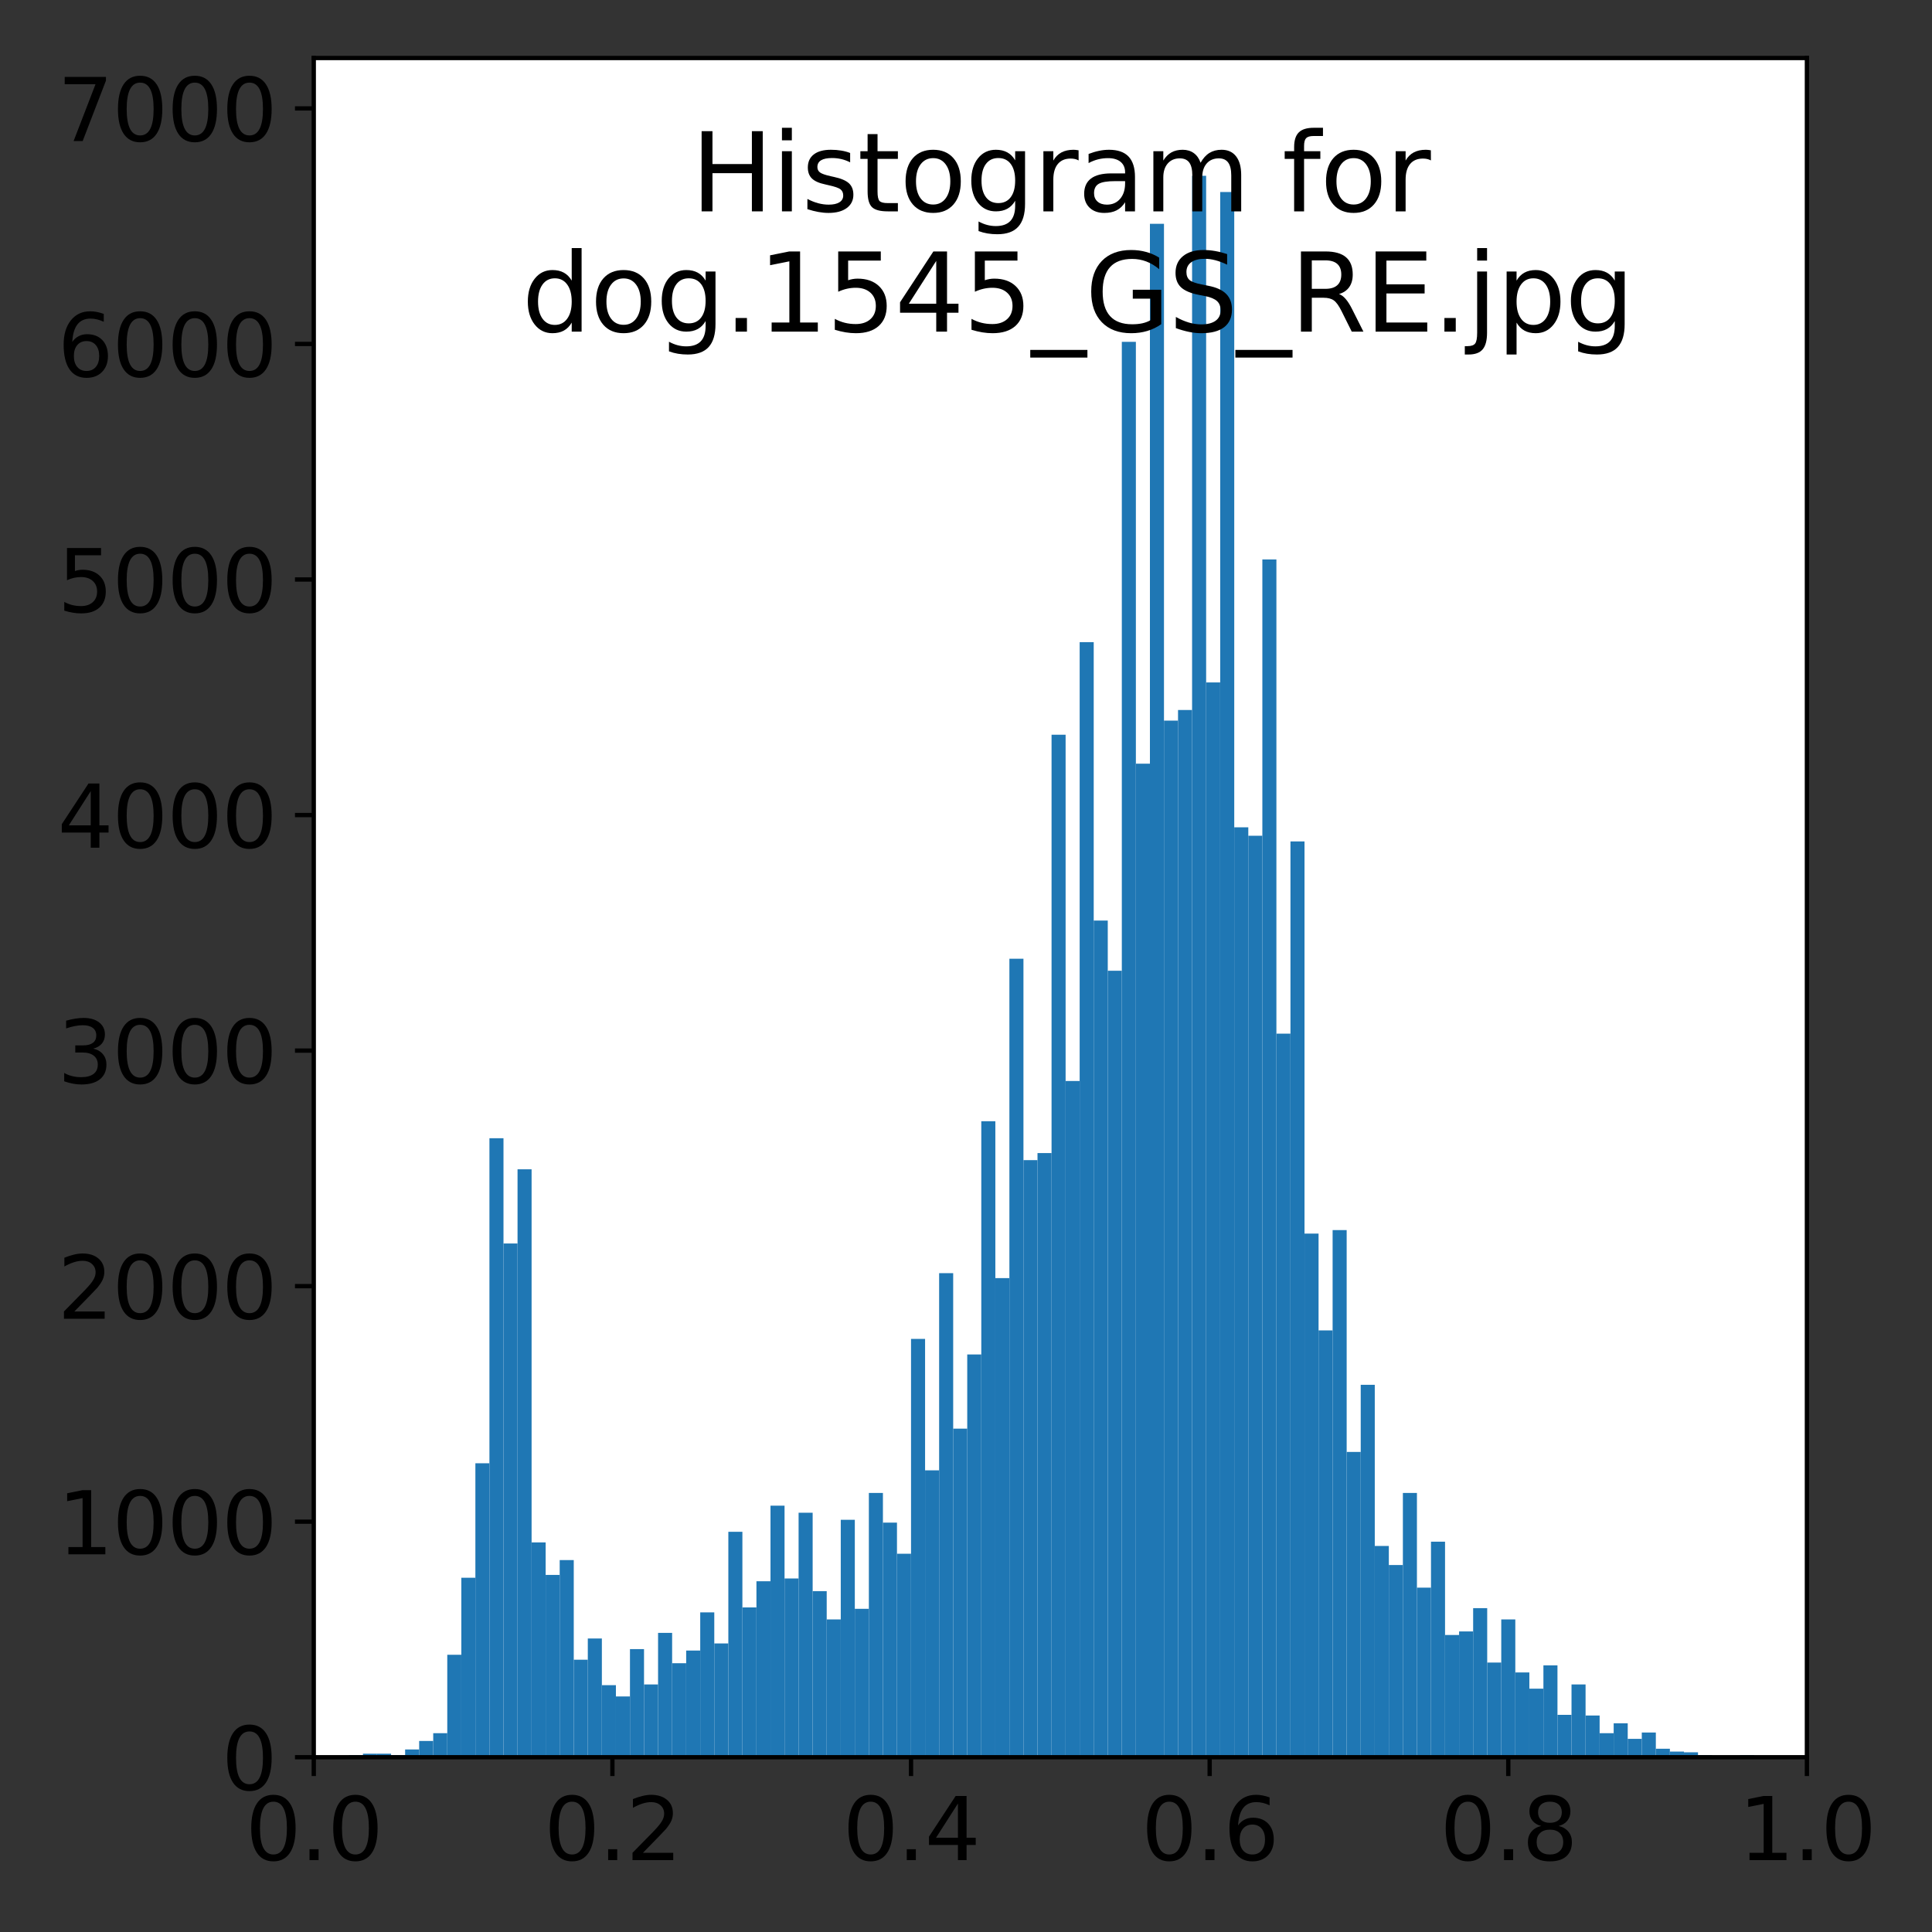 <?xml version="1.0" encoding="UTF-8" standalone="no"?>
<svg
   width="168pt"
   height="168pt"
   viewBox="0 0 168 168"
   version="1.1"
   id="svg196"
   sodipodi:docname="dog.1545_GS_RE.jpg.svg"
   inkscape:version="1.3.2 (091e20ef0f, 2023-11-25)"
   xmlns:inkscape="http://www.inkscape.org/namespaces/inkscape"
   xmlns:sodipodi="http://sodipodi.sourceforge.net/DTD/sodipodi-0.dtd"
   xmlns:xlink="http://www.w3.org/1999/xlink"
   xmlns="http://www.w3.org/2000/svg"
   xmlns:svg="http://www.w3.org/2000/svg"
   xmlns:rdf="http://www.w3.org/1999/02/22-rdf-syntax-ns#"
   xmlns:cc="http://creativecommons.org/ns#"
   xmlns:dc="http://purl.org/dc/elements/1.1/">
  <rect x="0" y="0" width="168" height="168" fill="#333333" stroke="none"/>
  <sodipodi:namedview
     id="namedview196"
     pagecolor="#ffffff"
     bordercolor="#000000"
     borderopacity="0.25"
     inkscape:showpageshadow="2"
     inkscape:pageopacity="0.0"
     inkscape:pagecheckerboard="0"
     inkscape:deskcolor="#d1d1d1"
     inkscape:document-units="pt"
     inkscape:zoom="1.99375"
     inkscape:cx="240"
     inkscape:cy="79.498433"
     inkscape:window-width="1920"
     inkscape:window-height="1163"
     inkscape:window-x="0"
     inkscape:window-y="0"
     inkscape:window-maximized="1"
     inkscape:current-layer="svg196" />
  <defs
     id="defs1">
    <style
       type="text/css"
       id="style1">*{stroke-linejoin: round; stroke-linecap: butt}</style>
  </defs>
  <g
     id="figure_1"
     transform="scale(0.467)">
    <g
       id="patch_1">
      <path
         d="M 0,360 H 360 V 0 H 0 Z"
         style="fill:none"
         id="path1" />
    </g>
    <g
       id="axes_1">
      <g
         id="patch_2">
        <path
           d="M 58.425,327.2 H 336.45 V 10.8 H 58.425 Z"
           style="fill:#ffffff"
           id="path2" />
      </g>
      <g
         id="patch_3">
        <path
           d="m 64.967,327.2 h 2.617 v -0.395 h -2.617 z"
           clip-path="url(#p270194ba37)"
           style="fill:#1f77b4"
           id="path3" />
      </g>
      <g
         id="patch_4">
        <path
           d="m 67.583,327.2 h 2.617 v -0.658 h -2.617 z"
           clip-path="url(#p270194ba37)"
           style="fill:#1f77b4"
           id="path4" />
      </g>
      <g
         id="patch_5">
        <path
           d="m 70.2,327.2 h 2.617 v -0.658 h -2.617 z"
           clip-path="url(#p270194ba37)"
           style="fill:#1f77b4"
           id="path5" />
      </g>
      <g
         id="patch_6">
        <path
           d="m 72.817,327.2 h 2.617 v -0.395 h -2.617 z"
           clip-path="url(#p270194ba37)"
           style="fill:#1f77b4"
           id="path6" />
      </g>
      <g
         id="patch_7">
        <path
           d="m 75.434,327.2 h 2.617 v -1.447 h -2.617 z"
           clip-path="url(#p270194ba37)"
           style="fill:#1f77b4"
           id="path7" />
      </g>
      <g
         id="patch_8">
        <path
           d="M 78.05,327.2 H 80.667 v -3.026 h -2.617 z"
           clip-path="url(#p270194ba37)"
           style="fill:#1f77b4"
           id="path8" />
      </g>
      <g
         id="patch_9">
        <path
           d="m 80.667,327.2 h 2.617 v -4.474 H 80.667 Z"
           clip-path="url(#p270194ba37)"
           style="fill:#1f77b4"
           id="path9" />
      </g>
      <g
         id="patch_10">
        <path
           d="m 83.284,327.2 h 2.617 v -19.079 h -2.617 z"
           clip-path="url(#p270194ba37)"
           style="fill:#1f77b4"
           id="path10" />
      </g>
      <g
         id="patch_11">
        <path
           d="m 85.9,327.2 h 2.617 v -33.421 h -2.617 z"
           clip-path="url(#p270194ba37)"
           style="fill:#1f77b4"
           id="path11" />
      </g>
      <g
         id="patch_12">
        <path
           d="m 88.517,327.2 h 2.617 v -54.736 h -2.617 z"
           clip-path="url(#p270194ba37)"
           style="fill:#1f77b4"
           id="path12" />
      </g>
      <g
         id="patch_13">
        <path
           d="m 91.134,327.2 h 2.617 V 211.938 h -2.617 z"
           clip-path="url(#p270194ba37)"
           style="fill:#1f77b4"
           id="path13" />
      </g>
      <g
         id="patch_14">
        <path
           d="m 93.751,327.2 h 2.617 v -95.657 h -2.617 z"
           clip-path="url(#p270194ba37)"
           style="fill:#1f77b4"
           id="path14" />
      </g>
      <g
         id="patch_15">
        <path
           d="m 96.367,327.2 h 2.617 V 217.728 h -2.617 z"
           clip-path="url(#p270194ba37)"
           style="fill:#1f77b4"
           id="path15" />
      </g>
      <g
         id="patch_16">
        <path
           d="m 98.984,327.2 h 2.617 v -40 h -2.617 z"
           clip-path="url(#p270194ba37)"
           style="fill:#1f77b4"
           id="path16" />
      </g>
      <g
         id="patch_17">
        <path
           d="m 101.601,327.2 h 2.617 v -33.947 h -2.617 z"
           clip-path="url(#p270194ba37)"
           style="fill:#1f77b4"
           id="path17" />
      </g>
      <g
         id="patch_18">
        <path
           d="m 104.217,327.2 h 2.617 v -36.71 h -2.617 z"
           clip-path="url(#p270194ba37)"
           style="fill:#1f77b4"
           id="path18" />
      </g>
      <g
         id="patch_19">
        <path
           d="m 106.834,327.2 h 2.617 v -18.158 h -2.617 z"
           clip-path="url(#p270194ba37)"
           style="fill:#1f77b4"
           id="path19" />
      </g>
      <g
         id="patch_20">
        <path
           d="m 109.451,327.2 h 2.617 v -22.105 h -2.617 z"
           clip-path="url(#p270194ba37)"
           style="fill:#1f77b4"
           id="path20" />
      </g>
      <g
         id="patch_21">
        <path
           d="m 112.067,327.2 h 2.617 v -13.421 h -2.617 z"
           clip-path="url(#p270194ba37)"
           style="fill:#1f77b4"
           id="path21" />
      </g>
      <g
         id="patch_22">
        <path
           d="m 114.684,327.2 h 2.617 v -11.316 h -2.617 z"
           clip-path="url(#p270194ba37)"
           style="fill:#1f77b4"
           id="path22" />
      </g>
      <g
         id="patch_23">
        <path
           d="m 117.301,327.2 h 2.617 v -20.131 h -2.617 z"
           clip-path="url(#p270194ba37)"
           style="fill:#1f77b4"
           id="path23" />
      </g>
      <g
         id="patch_24">
        <path
           d="m 119.918,327.2 h 2.617 v -13.552 h -2.617 z"
           clip-path="url(#p270194ba37)"
           style="fill:#1f77b4"
           id="path24" />
      </g>
      <g
         id="patch_25">
        <path
           d="m 122.534,327.2 h 2.617 v -23.158 h -2.617 z"
           clip-path="url(#p270194ba37)"
           style="fill:#1f77b4"
           id="path25" />
      </g>
      <g
         id="patch_26">
        <path
           d="m 125.151,327.2 h 2.617 V 309.7 H 125.151 Z"
           clip-path="url(#p270194ba37)"
           style="fill:#1f77b4"
           id="path26" />
      </g>
      <g
         id="patch_27">
        <path
           d="m 127.768,327.2 h 2.617 v -19.868 h -2.617 z"
           clip-path="url(#p270194ba37)"
           style="fill:#1f77b4"
           id="path27" />
      </g>
      <g
         id="patch_28">
        <path
           d="m 130.384,327.2 h 2.617 v -26.973 h -2.617 z"
           clip-path="url(#p270194ba37)"
           style="fill:#1f77b4"
           id="path28" />
      </g>
      <g
         id="patch_29">
        <path
           d="m 133.001,327.2 h 2.617 v -21.184 h -2.617 z"
           clip-path="url(#p270194ba37)"
           style="fill:#1f77b4"
           id="path29" />
      </g>
      <g
         id="patch_30">
        <path
           d="m 135.618,327.2 h 2.617 v -41.973 h -2.617 z"
           clip-path="url(#p270194ba37)"
           style="fill:#1f77b4"
           id="path30" />
      </g>
      <g
         id="patch_31">
        <path
           d="m 138.235,327.2 h 2.617 v -27.894 h -2.617 z"
           clip-path="url(#p270194ba37)"
           style="fill:#1f77b4"
           id="path31" />
      </g>
      <g
         id="patch_32">
        <path
           d="m 140.851,327.2 h 2.617 v -32.763 h -2.617 z"
           clip-path="url(#p270194ba37)"
           style="fill:#1f77b4"
           id="path32" />
      </g>
      <g
         id="patch_33">
        <path
           d="m 143.468,327.2 h 2.617 v -46.842 h -2.617 z"
           clip-path="url(#p270194ba37)"
           style="fill:#1f77b4"
           id="path33" />
      </g>
      <g
         id="patch_34">
        <path
           d="m 146.085,327.2 h 2.617 v -33.289 h -2.617 z"
           clip-path="url(#p270194ba37)"
           style="fill:#1f77b4"
           id="path34" />
      </g>
      <g
         id="patch_35">
        <path
           d="m 148.701,327.2 h 2.617 v -45.526 h -2.617 z"
           clip-path="url(#p270194ba37)"
           style="fill:#1f77b4"
           id="path35" />
      </g>
      <g
         id="patch_36">
        <path
           d="m 151.318,327.2 h 2.617 v -30.921 h -2.617 z"
           clip-path="url(#p270194ba37)"
           style="fill:#1f77b4"
           id="path36" />
      </g>
      <g
         id="patch_37">
        <path
           d="m 153.935,327.2 h 2.617 v -25.658 h -2.617 z"
           clip-path="url(#p270194ba37)"
           style="fill:#1f77b4"
           id="path37" />
      </g>
      <g
         id="patch_38">
        <path
           d="m 156.551,327.2 h 2.617 v -44.21 h -2.617 z"
           clip-path="url(#p270194ba37)"
           style="fill:#1f77b4"
           id="path38" />
      </g>
      <g
         id="patch_39">
        <path
           d="m 159.168,327.2 h 2.617 v -27.631 h -2.617 z"
           clip-path="url(#p270194ba37)"
           style="fill:#1f77b4"
           id="path39" />
      </g>
      <g
         id="patch_40">
        <path
           d="m 161.785,327.2 h 2.617 v -49.21 h -2.617 z"
           clip-path="url(#p270194ba37)"
           style="fill:#1f77b4"
           id="path40" />
      </g>
      <g
         id="patch_41">
        <path
           d="m 164.402,327.2 h 2.617 v -43.684 h -2.617 z"
           clip-path="url(#p270194ba37)"
           style="fill:#1f77b4"
           id="path41" />
      </g>
      <g
         id="patch_42">
        <path
           d="m 167.018,327.2 h 2.617 v -37.894 h -2.617 z"
           clip-path="url(#p270194ba37)"
           style="fill:#1f77b4"
           id="path42" />
      </g>
      <g
         id="patch_43">
        <path
           d="m 169.635,327.2 h 2.617 v -77.894 h -2.617 z"
           clip-path="url(#p270194ba37)"
           style="fill:#1f77b4"
           id="path43" />
      </g>
      <g
         id="patch_44">
        <path
           d="m 172.252,327.2 h 2.617 v -53.42 h -2.617 z"
           clip-path="url(#p270194ba37)"
           style="fill:#1f77b4"
           id="path44" />
      </g>
      <g
         id="patch_45">
        <path
           d="m 174.868,327.2 h 2.617 v -90.131 h -2.617 z"
           clip-path="url(#p270194ba37)"
           style="fill:#1f77b4"
           id="path45" />
      </g>
      <g
         id="patch_46">
        <path
           d="m 177.485,327.2 h 2.617 v -61.184 h -2.617 z"
           clip-path="url(#p270194ba37)"
           style="fill:#1f77b4"
           id="path46" />
      </g>
      <g
         id="patch_47">
        <path
           d="m 180.102,327.2 h 2.617 v -74.999 h -2.617 z"
           clip-path="url(#p270194ba37)"
           style="fill:#1f77b4"
           id="path47" />
      </g>
      <g
         id="patch_48">
        <path
           d="m 182.719,327.2 h 2.617 V 208.78 h -2.617 z"
           clip-path="url(#p270194ba37)"
           style="fill:#1f77b4"
           id="path48" />
      </g>
      <g
         id="patch_49">
        <path
           d="m 185.335,327.2 h 2.617 v -89.21 h -2.617 z"
           clip-path="url(#p270194ba37)"
           style="fill:#1f77b4"
           id="path49" />
      </g>
      <g
         id="patch_50">
        <path
           d="m 187.952,327.2 h 2.617 V 178.517 h -2.617 z"
           clip-path="url(#p270194ba37)"
           style="fill:#1f77b4"
           id="path50" />
      </g>
      <g
         id="patch_51">
        <path
           d="m 190.569,327.2 h 2.617 V 216.017 h -2.617 z"
           clip-path="url(#p270194ba37)"
           style="fill:#1f77b4"
           id="path51" />
      </g>
      <g
         id="patch_52">
        <path
           d="m 193.185,327.2 h 2.617 V 214.701 h -2.617 z"
           clip-path="url(#p270194ba37)"
           style="fill:#1f77b4"
           id="path52" />
      </g>
      <g
         id="patch_53">
        <path
           d="m 195.802,327.2 h 2.617 V 136.807 h -2.617 z"
           clip-path="url(#p270194ba37)"
           style="fill:#1f77b4"
           id="path53" />
      </g>
      <g
         id="patch_54">
        <path
           d="m 198.419,327.2 h 2.617 V 201.28 h -2.617 z"
           clip-path="url(#p270194ba37)"
           style="fill:#1f77b4"
           id="path54" />
      </g>
      <g
         id="patch_55">
        <path
           d="m 201.035,327.2 h 2.617 V 119.571 h -2.617 z"
           clip-path="url(#p270194ba37)"
           style="fill:#1f77b4"
           id="path55" />
      </g>
      <g
         id="patch_56">
        <path
           d="m 203.652,327.2 h 2.617 V 171.412 h -2.617 z"
           clip-path="url(#p270194ba37)"
           style="fill:#1f77b4"
           id="path56" />
      </g>
      <g
         id="patch_57">
        <path
           d="m 206.269,327.2 h 2.617 V 180.754 h -2.617 z"
           clip-path="url(#p270194ba37)"
           style="fill:#1f77b4"
           id="path57" />
      </g>
      <g
         id="patch_58">
        <path
           d="m 208.886,327.2 h 2.617 V 63.65 h -2.617 z"
           clip-path="url(#p270194ba37)"
           style="fill:#1f77b4"
           id="path58" />
      </g>
      <g
         id="patch_59">
        <path
           d="m 211.502,327.2 h 2.617 V 142.202 h -2.617 z"
           clip-path="url(#p270194ba37)"
           style="fill:#1f77b4"
           id="path59" />
      </g>
      <g
         id="patch_60">
        <path
           d="m 214.119,327.2 h 2.617 V 41.677 h -2.617 z"
           clip-path="url(#p270194ba37)"
           style="fill:#1f77b4"
           id="path60" />
      </g>
      <g
         id="patch_61">
        <path
           d="m 216.736,327.2 h 2.617 V 134.176 h -2.617 z"
           clip-path="url(#p270194ba37)"
           style="fill:#1f77b4"
           id="path61" />
      </g>
      <g
         id="patch_62">
        <path
           d="m 219.352,327.2 h 2.617 V 132.202 h -2.617 z"
           clip-path="url(#p270194ba37)"
           style="fill:#1f77b4"
           id="path62" />
      </g>
      <g
         id="patch_63">
        <path
           d="m 221.969,327.2 h 2.617 V 32.73 h -2.617 z"
           clip-path="url(#p270194ba37)"
           style="fill:#1f77b4"
           id="path63" />
      </g>
      <g
         id="patch_64">
        <path
           d="m 224.586,327.2 h 2.617 V 127.071 h -2.617 z"
           clip-path="url(#p270194ba37)"
           style="fill:#1f77b4"
           id="path64" />
      </g>
      <g
         id="patch_65">
        <path
           d="m 227.203,327.2 h 2.617 V 35.756 h -2.617 z"
           clip-path="url(#p270194ba37)"
           style="fill:#1f77b4"
           id="path65" />
      </g>
      <g
         id="patch_66">
        <path
           d="m 229.819,327.2 h 2.617 V 154.044 h -2.617 z"
           clip-path="url(#p270194ba37)"
           style="fill:#1f77b4"
           id="path66" />
      </g>
      <g
         id="patch_67">
        <path
           d="m 232.436,327.2 h 2.617 V 155.623 h -2.617 z"
           clip-path="url(#p270194ba37)"
           style="fill:#1f77b4"
           id="path67" />
      </g>
      <g
         id="patch_68">
        <path
           d="m 235.053,327.2 h 2.617 V 104.176 h -2.617 z"
           clip-path="url(#p270194ba37)"
           style="fill:#1f77b4"
           id="path68" />
      </g>
      <g
         id="patch_69">
        <path
           d="m 237.669,327.2 h 2.617 V 192.465 h -2.617 z"
           clip-path="url(#p270194ba37)"
           style="fill:#1f77b4"
           id="path69" />
      </g>
      <g
         id="patch_70">
        <path
           d="m 240.286,327.2 h 2.617 V 156.676 h -2.617 z"
           clip-path="url(#p270194ba37)"
           style="fill:#1f77b4"
           id="path70" />
      </g>
      <g
         id="patch_71">
        <path
           d="m 242.903,327.2 h 2.617 v -97.499 h -2.617 z"
           clip-path="url(#p270194ba37)"
           style="fill:#1f77b4"
           id="path71" />
      </g>
      <g
         id="patch_72">
        <path
           d="m 245.519,327.2 h 2.617 v -79.473 h -2.617 z"
           clip-path="url(#p270194ba37)"
           style="fill:#1f77b4"
           id="path72" />
      </g>
      <g
         id="patch_73">
        <path
           d="m 248.136,327.2 h 2.617 v -98.157 h -2.617 z"
           clip-path="url(#p270194ba37)"
           style="fill:#1f77b4"
           id="path73" />
      </g>
      <g
         id="patch_74">
        <path
           d="m 250.753,327.2 h 2.617 v -56.841 h -2.617 z"
           clip-path="url(#p270194ba37)"
           style="fill:#1f77b4"
           id="path74" />
      </g>
      <g
         id="patch_75">
        <path
           d="m 253.37,327.2 h 2.617 v -69.341 h -2.617 z"
           clip-path="url(#p270194ba37)"
           style="fill:#1f77b4"
           id="path75" />
      </g>
      <g
         id="patch_76">
        <path
           d="m 255.986,327.2 h 2.617 v -39.342 h -2.617 z"
           clip-path="url(#p270194ba37)"
           style="fill:#1f77b4"
           id="path76" />
      </g>
      <g
         id="patch_77">
        <path
           d="m 258.603,327.2 h 2.617 v -35.789 h -2.617 z"
           clip-path="url(#p270194ba37)"
           style="fill:#1f77b4"
           id="path77" />
      </g>
      <g
         id="patch_78">
        <path
           d="m 261.22,327.2 h 2.617 v -49.21 h -2.617 z"
           clip-path="url(#p270194ba37)"
           style="fill:#1f77b4"
           id="path78" />
      </g>
      <g
         id="patch_79">
        <path
           d="m 263.836,327.2 h 2.617 v -31.579 h -2.617 z"
           clip-path="url(#p270194ba37)"
           style="fill:#1f77b4"
           id="path79" />
      </g>
      <g
         id="patch_80">
        <path
           d="m 266.453,327.2 h 2.617 v -40.131 h -2.617 z"
           clip-path="url(#p270194ba37)"
           style="fill:#1f77b4"
           id="path80" />
      </g>
      <g
         id="patch_81">
        <path
           d="m 269.07,327.2 h 2.617 v -22.763 h -2.617 z"
           clip-path="url(#p270194ba37)"
           style="fill:#1f77b4"
           id="path81" />
      </g>
      <g
         id="patch_82">
        <path
           d="m 271.687,327.2 h 2.617 v -23.421 h -2.617 z"
           clip-path="url(#p270194ba37)"
           style="fill:#1f77b4"
           id="path82" />
      </g>
      <g
         id="patch_83">
        <path
           d="m 274.303,327.2 h 2.617 v -27.763 h -2.617 z"
           clip-path="url(#p270194ba37)"
           style="fill:#1f77b4"
           id="path83" />
      </g>
      <g
         id="patch_84">
        <path
           d="m 276.92,327.2 h 2.617 v -17.631 h -2.617 z"
           clip-path="url(#p270194ba37)"
           style="fill:#1f77b4"
           id="path84" />
      </g>
      <g
         id="patch_85">
        <path
           d="m 279.537,327.2 h 2.617 v -25.658 h -2.617 z"
           clip-path="url(#p270194ba37)"
           style="fill:#1f77b4"
           id="path85" />
      </g>
      <g
         id="patch_86">
        <path
           d="m 282.153,327.2 h 2.617 v -15.789 h -2.617 z"
           clip-path="url(#p270194ba37)"
           style="fill:#1f77b4"
           id="path86" />
      </g>
      <g
         id="patch_87">
        <path
           d="m 284.77,327.2 h 2.617 v -12.763 h -2.617 z"
           clip-path="url(#p270194ba37)"
           style="fill:#1f77b4"
           id="path87" />
      </g>
      <g
         id="patch_88">
        <path
           d="m 287.387,327.2 h 2.617 v -17.105 h -2.617 z"
           clip-path="url(#p270194ba37)"
           style="fill:#1f77b4"
           id="path88" />
      </g>
      <g
         id="patch_89">
        <path
           d="m 290.003,327.2 h 2.617 v -7.895 h -2.617 z"
           clip-path="url(#p270194ba37)"
           style="fill:#1f77b4"
           id="path89" />
      </g>
      <g
         id="patch_90">
        <path
           d="m 292.62,327.2 h 2.617 v -13.552 h -2.617 z"
           clip-path="url(#p270194ba37)"
           style="fill:#1f77b4"
           id="path90" />
      </g>
      <g
         id="patch_91">
        <path
           d="m 295.237,327.2 h 2.617 v -7.763 h -2.617 z"
           clip-path="url(#p270194ba37)"
           style="fill:#1f77b4"
           id="path91" />
      </g>
      <g
         id="patch_92">
        <path
           d="m 297.854,327.2 h 2.617 v -4.474 h -2.617 z"
           clip-path="url(#p270194ba37)"
           style="fill:#1f77b4"
           id="path92" />
      </g>
      <g
         id="patch_93">
        <path
           d="m 300.47,327.2 h 2.617 v -6.316 h -2.617 z"
           clip-path="url(#p270194ba37)"
           style="fill:#1f77b4"
           id="path93" />
      </g>
      <g
         id="patch_94">
        <path
           d="m 303.087,327.2 h 2.617 v -3.421 h -2.617 z"
           clip-path="url(#p270194ba37)"
           style="fill:#1f77b4"
           id="path94" />
      </g>
      <g
         id="patch_95">
        <path
           d="m 305.704,327.2 h 2.617 v -4.605 h -2.617 z"
           clip-path="url(#p270194ba37)"
           style="fill:#1f77b4"
           id="path95" />
      </g>
      <g
         id="patch_96">
        <path
           d="m 308.32,327.2 h 2.617 v -1.579 h -2.617 z"
           clip-path="url(#p270194ba37)"
           style="fill:#1f77b4"
           id="path96" />
      </g>
      <g
         id="patch_97">
        <path
           d="m 310.937,327.2 h 2.617 v -1.053 h -2.617 z"
           clip-path="url(#p270194ba37)"
           style="fill:#1f77b4"
           id="path97" />
      </g>
      <g
         id="patch_98">
        <path
           d="m 313.554,327.2 h 2.617 v -0.921 h -2.617 z"
           clip-path="url(#p270194ba37)"
           style="fill:#1f77b4"
           id="path98" />
      </g>
      <g
         id="patch_99">
        <path
           d="m 316.171,327.2 h 2.617 v -0.395 h -2.617 z"
           clip-path="url(#p270194ba37)"
           style="fill:#1f77b4"
           id="path99" />
      </g>
      <g
         id="patch_100">
        <path
           d="m 318.787,327.2 h 2.617 v -0.132 h -2.617 z"
           clip-path="url(#p270194ba37)"
           style="fill:#1f77b4"
           id="path100" />
      </g>
      <g
         id="patch_101">
        <path
           d="m 321.404,327.2 h 2.617 v -0.132 h -2.617 z"
           clip-path="url(#p270194ba37)"
           style="fill:#1f77b4"
           id="path101" />
      </g>
      <g
         id="patch_102">
        <path
           d="m 324.021,327.2 h 2.617 v -0.395 h -2.617 z"
           clip-path="url(#p270194ba37)"
           style="fill:#1f77b4"
           id="path102" />
      </g>
      <g
         id="matplotlib.axis_1">
        <g
           id="xtick_1">
          <g
             id="line2d_1">
            <defs
               id="defs102">
              <path
                 id="mab74e5f995"
                 d="M 0,0 V 3.5"
                 style="stroke:#000000;stroke-width:0.8" />
            </defs>
            <g
               id="g102">
              <use
                 xlink:href="#mab74e5f995"
                 x="58.425"
                 y="327.2"
                 style="stroke:#000000;stroke-width:0.8"
                 id="use102" />
            </g>
          </g>
          <g
             id="text_1">
            <!-- 0.0 -->
            <g
               transform="matrix(0.16,0,0,-0.16,45.703,346.358)"
               id="g105">
              <defs
                 id="defs103">
                <path
                   id="DejaVuSans-30"
                   d="m 2034,4250 q -487,0 -733,-480 -245,-479 -245,-1442 0,-959 245,-1439 246,-480 733,-480 491,0 736,480 246,480 246,1439 0,963 -246,1442 -245,480 -736,480 z m 0,500 q 785,0 1199,-621 414,-620 414,-1801 0,-1178 -414,-1799 -414,-620 -1199,-620 -784,0 -1198,620 -414,621 -414,1799 0,1181 414,1801 414,621 1198,621 z"
                   transform="scale(0.016)" />
                <path
                   id="DejaVuSans-2e"
                   d="m 684,794 h 660 V 0 H 684 Z"
                   transform="scale(0.016)" />
              </defs>
              <use
                 xlink:href="#DejaVuSans-30"
                 id="use103" />
              <use
                 xlink:href="#DejaVuSans-2e"
                 x="63.623"
                 id="use104" />
              <use
                 xlink:href="#DejaVuSans-30"
                 x="95.41"
                 id="use105" />
            </g>
          </g>
        </g>
        <g
           id="xtick_2">
          <g
             id="line2d_2">
            <g
               id="g106">
              <use
                 xlink:href="#mab74e5f995"
                 x="114.03"
                 y="327.2"
                 style="stroke:#000000;stroke-width:0.8"
                 id="use106" />
            </g>
          </g>
          <g
             id="text_2">
            <!-- 0.2 -->
            <g
               transform="matrix(0.16,0,0,-0.16,101.308,346.358)"
               id="g109">
              <defs
                 id="defs106">
                <path
                   id="DejaVuSans-32"
                   d="M 1228,531 H 3431 V 0 H 469 v 531 q 359,372 979,998 621,627 780,809 303,340 423,576 121,236 121,464 0,372 -261,606 -261,235 -680,235 -297,0 -627,-103 -329,-103 -704,-313 v 638 q 381,153 712,231 332,78 607,78 725,0 1156,-363 431,-362 431,-968 0,-288 -108,-546 -107,-257 -392,-607 -78,-91 -497,-524 Q 1991,1309 1228,531 Z"
                   transform="scale(0.016)" />
              </defs>
              <use
                 xlink:href="#DejaVuSans-30"
                 id="use107" />
              <use
                 xlink:href="#DejaVuSans-2e"
                 x="63.623"
                 id="use108" />
              <use
                 xlink:href="#DejaVuSans-32"
                 x="95.41"
                 id="use109" />
            </g>
          </g>
        </g>
        <g
           id="xtick_3">
          <g
             id="line2d_3">
            <g
               id="g110">
              <use
                 xlink:href="#mab74e5f995"
                 x="169.635"
                 y="327.2"
                 style="stroke:#000000;stroke-width:0.8"
                 id="use110" />
            </g>
          </g>
          <g
             id="text_3">
            <!-- 0.4 -->
            <g
               transform="matrix(0.16,0,0,-0.16,156.912,346.358)"
               id="g113">
              <defs
                 id="defs110">
                <path
                   id="DejaVuSans-34"
                   d="M 2419,4116 825,1625 h 1594 z m -166,550 h 794 V 1625 h 666 V 1100 H 3047 V 0 H 2419 V 1100 H 313 v 609 z"
                   transform="scale(0.016)" />
              </defs>
              <use
                 xlink:href="#DejaVuSans-30"
                 id="use111" />
              <use
                 xlink:href="#DejaVuSans-2e"
                 x="63.623"
                 id="use112" />
              <use
                 xlink:href="#DejaVuSans-34"
                 x="95.41"
                 id="use113" />
            </g>
          </g>
        </g>
        <g
           id="xtick_4">
          <g
             id="line2d_4">
            <g
               id="g114">
              <use
                 xlink:href="#mab74e5f995"
                 x="225.24"
                 y="327.2"
                 style="stroke:#000000;stroke-width:0.8"
                 id="use114" />
            </g>
          </g>
          <g
             id="text_4">
            <!-- 0.6 -->
            <g
               transform="matrix(0.16,0,0,-0.16,212.518,346.358)"
               id="g117">
              <defs
                 id="defs114">
                <path
                   id="DejaVuSans-36"
                   d="m 2113,2584 q -425,0 -674,-291 -248,-290 -248,-796 0,-503 248,-796 249,-292 674,-292 425,0 673,292 248,293 248,796 0,506 -248,796 -248,291 -673,291 z m 1253,1979 v -575 q -238,112 -480,171 -242,60 -480,60 -625,0 -955,-422 -329,-422 -376,-1275 184,272 462,417 279,145 613,145 703,0 1111,-427 408,-426 408,-1160 0,-719 -425,-1154 -425,-434 -1131,-434 -810,0 -1238,620 -428,621 -428,1799 0,1106 525,1764 525,658 1409,658 238,0 480,-47 242,-47 505,-140 z"
                   transform="scale(0.016)" />
              </defs>
              <use
                 xlink:href="#DejaVuSans-30"
                 id="use115" />
              <use
                 xlink:href="#DejaVuSans-2e"
                 x="63.623"
                 id="use116" />
              <use
                 xlink:href="#DejaVuSans-36"
                 x="95.41"
                 id="use117" />
            </g>
          </g>
        </g>
        <g
           id="xtick_5">
          <g
             id="line2d_5">
            <g
               id="g118">
              <use
                 xlink:href="#mab74e5f995"
                 x="280.845"
                 y="327.2"
                 style="stroke:#000000;stroke-width:0.8"
                 id="use118" />
            </g>
          </g>
          <g
             id="text_5">
            <!-- 0.8 -->
            <g
               transform="matrix(0.16,0,0,-0.16,268.123,346.358)"
               id="g121">
              <defs
                 id="defs118">
                <path
                   id="DejaVuSans-38"
                   d="m 2034,2216 q -450,0 -708,-241 -257,-241 -257,-662 0,-422 257,-663 258,-241 708,-241 450,0 709,242 260,243 260,662 0,421 -258,662 -257,241 -711,241 z m -631,268 q -406,100 -633,378 -226,279 -226,679 0,559 398,884 399,325 1092,325 697,0 1094,-325 397,-325 397,-884 0,-400 -227,-679 -226,-278 -629,-378 456,-106 710,-416 255,-309 255,-755 Q 3634,634 3220,271 2806,-91 2034,-91 1263,-91 848,271 434,634 434,1313 q 0,446 256,755 257,310 713,416 z m -231,997 q 0,-362 226,-565 227,-203 636,-203 407,0 636,203 230,203 230,565 0,363 -230,566 -229,203 -636,203 -409,0 -636,-203 -226,-203 -226,-566 z"
                   transform="scale(0.016)" />
              </defs>
              <use
                 xlink:href="#DejaVuSans-30"
                 id="use119" />
              <use
                 xlink:href="#DejaVuSans-2e"
                 x="63.623"
                 id="use120" />
              <use
                 xlink:href="#DejaVuSans-38"
                 x="95.41"
                 id="use121" />
            </g>
          </g>
        </g>
        <g
           id="xtick_6">
          <g
             id="line2d_6">
            <g
               id="g122">
              <use
                 xlink:href="#mab74e5f995"
                 x="336.45"
                 y="327.2"
                 style="stroke:#000000;stroke-width:0.8"
                 id="use122" />
            </g>
          </g>
          <g
             id="text_6">
            <!-- 1.0 -->
            <g
               transform="matrix(0.16,0,0,-0.16,323.728,346.358)"
               id="g125">
              <defs
                 id="defs122">
                <path
                   id="DejaVuSans-31"
                   d="M 794,531 H 1825 V 4091 L 703,3866 v 575 l 1116,225 h 631 V 531 H 3481 V 0 H 794 Z"
                   transform="scale(0.016)" />
              </defs>
              <use
                 xlink:href="#DejaVuSans-31"
                 id="use123" />
              <use
                 xlink:href="#DejaVuSans-2e"
                 x="63.623"
                 id="use124" />
              <use
                 xlink:href="#DejaVuSans-30"
                 x="95.41"
                 id="use125" />
            </g>
          </g>
        </g>
      </g>
      <g
         id="matplotlib.axis_2">
        <g
           id="ytick_1">
          <g
             id="line2d_7">
            <defs
               id="defs125">
              <path
                 id="m201d85719c"
                 d="M 0,0 H -3.5"
                 style="stroke:#000000;stroke-width:0.8" />
            </defs>
            <g
               id="g126">
              <use
                 xlink:href="#m201d85719c"
                 x="58.425"
                 y="327.2"
                 style="stroke:#000000;stroke-width:0.8"
                 id="use126" />
            </g>
          </g>
          <g
             id="text_7">
            <!-- 0 -->
            <g
               transform="matrix(0.16,0,0,-0.16,41.245,333.279)"
               id="g127">
              <use
                 xlink:href="#DejaVuSans-30"
                 id="use127" />
            </g>
          </g>
        </g>
        <g
           id="ytick_2">
          <g
             id="line2d_8">
            <g
               id="g128">
              <use
                 xlink:href="#m201d85719c"
                 x="58.425"
                 y="283.341"
                 style="stroke:#000000;stroke-width:0.8"
                 id="use128" />
            </g>
          </g>
          <g
             id="text_8">
            <!-- 1000 -->
            <g
               transform="matrix(0.16,0,0,-0.16,10.705,289.42)"
               id="g132">
              <use
                 xlink:href="#DejaVuSans-31"
                 id="use129" />
              <use
                 xlink:href="#DejaVuSans-30"
                 x="63.623"
                 id="use130" />
              <use
                 xlink:href="#DejaVuSans-30"
                 x="127.246"
                 id="use131" />
              <use
                 xlink:href="#DejaVuSans-30"
                 x="190.869"
                 id="use132" />
            </g>
          </g>
        </g>
        <g
           id="ytick_3">
          <g
             id="line2d_9">
            <g
               id="g133">
              <use
                 xlink:href="#m201d85719c"
                 x="58.425"
                 y="239.482"
                 style="stroke:#000000;stroke-width:0.8"
                 id="use133" />
            </g>
          </g>
          <g
             id="text_9">
            <!-- 2000 -->
            <g
               transform="matrix(0.16,0,0,-0.16,10.705,245.56)"
               id="g137">
              <use
                 xlink:href="#DejaVuSans-32"
                 id="use134" />
              <use
                 xlink:href="#DejaVuSans-30"
                 x="63.623"
                 id="use135" />
              <use
                 xlink:href="#DejaVuSans-30"
                 x="127.246"
                 id="use136" />
              <use
                 xlink:href="#DejaVuSans-30"
                 x="190.869"
                 id="use137" />
            </g>
          </g>
        </g>
        <g
           id="ytick_4">
          <g
             id="line2d_10">
            <g
               id="g138">
              <use
                 xlink:href="#m201d85719c"
                 x="58.425"
                 y="195.623"
                 style="stroke:#000000;stroke-width:0.8"
                 id="use138" />
            </g>
          </g>
          <g
             id="text_10">
            <!-- 3000 -->
            <g
               transform="matrix(0.16,0,0,-0.16,10.705,201.701)"
               id="g142">
              <defs
                 id="defs138">
                <path
                   id="DejaVuSans-33"
                   d="m 2597,2516 q 453,-97 707,-404 255,-306 255,-756 0,-690 -475,-1069 -475,-378 -1350,-378 -293,0 -604,58 -311,58 -642,174 v 609 q 262,-153 574,-231 313,-78 654,-78 593,0 904,234 311,234 311,681 0,413 -289,645 -289,233 -804,233 h -544 v 519 h 569 q 465,0 712,186 247,186 247,536 0,359 -255,551 -254,193 -729,193 -260,0 -557,-57 -297,-56 -653,-174 v 562 q 360,100 674,150 314,50 592,50 719,0 1137,-327 419,-326 419,-882 0,-388 -222,-655 -222,-267 -631,-370 z"
                   transform="scale(0.016)" />
              </defs>
              <use
                 xlink:href="#DejaVuSans-33"
                 id="use139" />
              <use
                 xlink:href="#DejaVuSans-30"
                 x="63.623"
                 id="use140" />
              <use
                 xlink:href="#DejaVuSans-30"
                 x="127.246"
                 id="use141" />
              <use
                 xlink:href="#DejaVuSans-30"
                 x="190.869"
                 id="use142" />
            </g>
          </g>
        </g>
        <g
           id="ytick_5">
          <g
             id="line2d_11">
            <g
               id="g143">
              <use
                 xlink:href="#m201d85719c"
                 x="58.425"
                 y="151.763"
                 style="stroke:#000000;stroke-width:0.8"
                 id="use143" />
            </g>
          </g>
          <g
             id="text_11">
            <!-- 4000 -->
            <g
               transform="matrix(0.16,0,0,-0.16,10.705,157.842)"
               id="g147">
              <use
                 xlink:href="#DejaVuSans-34"
                 id="use144" />
              <use
                 xlink:href="#DejaVuSans-30"
                 x="63.623"
                 id="use145" />
              <use
                 xlink:href="#DejaVuSans-30"
                 x="127.246"
                 id="use146" />
              <use
                 xlink:href="#DejaVuSans-30"
                 x="190.869"
                 id="use147" />
            </g>
          </g>
        </g>
        <g
           id="ytick_6">
          <g
             id="line2d_12">
            <g
               id="g148">
              <use
                 xlink:href="#m201d85719c"
                 x="58.425"
                 y="107.904"
                 style="stroke:#000000;stroke-width:0.8"
                 id="use148" />
            </g>
          </g>
          <g
             id="text_12">
            <!-- 5000 -->
            <g
               transform="matrix(0.16,0,0,-0.16,10.705,113.983)"
               id="g152">
              <defs
                 id="defs148">
                <path
                   id="DejaVuSans-35"
                   d="M 691,4666 H 3169 V 4134 H 1269 V 2991 q 137,47 274,70 138,23 276,23 781,0 1237,-428 457,-428 457,-1159 Q 3513,744 3044,326 2575,-91 1722,-91 1428,-91 1123,-41 819,9 494,109 v 635 q 281,-153 581,-228 300,-75 634,-75 541,0 856,284 316,284 316,772 0,487 -316,771 -315,285 -856,285 -253,0 -505,-56 -251,-56 -513,-175 z"
                   transform="scale(0.016)" />
              </defs>
              <use
                 xlink:href="#DejaVuSans-35"
                 id="use149" />
              <use
                 xlink:href="#DejaVuSans-30"
                 x="63.623"
                 id="use150" />
              <use
                 xlink:href="#DejaVuSans-30"
                 x="127.246"
                 id="use151" />
              <use
                 xlink:href="#DejaVuSans-30"
                 x="190.869"
                 id="use152" />
            </g>
          </g>
        </g>
        <g
           id="ytick_7">
          <g
             id="line2d_13">
            <g
               id="g153">
              <use
                 xlink:href="#m201d85719c"
                 x="58.425"
                 y="64.045"
                 style="stroke:#000000;stroke-width:0.8"
                 id="use153" />
            </g>
          </g>
          <g
             id="text_13">
            <!-- 6000 -->
            <g
               transform="matrix(0.16,0,0,-0.16,10.705,70.124)"
               id="g157">
              <use
                 xlink:href="#DejaVuSans-36"
                 id="use154" />
              <use
                 xlink:href="#DejaVuSans-30"
                 x="63.623"
                 id="use155" />
              <use
                 xlink:href="#DejaVuSans-30"
                 x="127.246"
                 id="use156" />
              <use
                 xlink:href="#DejaVuSans-30"
                 x="190.869"
                 id="use157" />
            </g>
          </g>
        </g>
        <g
           id="ytick_8">
          <g
             id="line2d_14">
            <g
               id="g158">
              <use
                 xlink:href="#m201d85719c"
                 x="58.425"
                 y="20.186"
                 style="stroke:#000000;stroke-width:0.8"
                 id="use158" />
            </g>
          </g>
          <g
             id="text_14">
            <!-- 7000 -->
            <g
               transform="matrix(0.16,0,0,-0.16,10.705,26.265)"
               id="g162">
              <defs
                 id="defs158">
                <path
                   id="DejaVuSans-37"
                   d="M 525,4666 H 3525 V 4397 L 1831,0 H 1172 L 2766,4134 H 525 Z"
                   transform="scale(0.016)" />
              </defs>
              <use
                 xlink:href="#DejaVuSans-37"
                 id="use159" />
              <use
                 xlink:href="#DejaVuSans-30"
                 x="63.623"
                 id="use160" />
              <use
                 xlink:href="#DejaVuSans-30"
                 x="127.246"
                 id="use161" />
              <use
                 xlink:href="#DejaVuSans-30"
                 x="190.869"
                 id="use162" />
            </g>
          </g>
        </g>
      </g>
      <g
         id="patch_103">
        <path
           d="M 58.425,327.2 V 10.8"
           style="fill:none;stroke:#000000;stroke-width:0.8;stroke-linecap:square;stroke-linejoin:miter"
           id="path162" />
      </g>
      <g
         id="patch_104">
        <path
           d="M 336.45,327.2 V 10.8"
           style="fill:none;stroke:#000000;stroke-width:0.8;stroke-linecap:square;stroke-linejoin:miter"
           id="path163" />
      </g>
      <g
         id="patch_105">
        <path
           d="M 58.425,327.2 H 336.45"
           style="fill:none;stroke:#000000;stroke-width:0.8;stroke-linecap:square;stroke-linejoin:miter"
           id="path164" />
      </g>
      <g
         id="patch_106">
        <path
           d="M 58.425,10.8 H 336.45"
           style="fill:none;stroke:#000000;stroke-width:0.8;stroke-linecap:square;stroke-linejoin:miter"
           id="path165" />
      </g>
      <g
         id="text_15">
        <!-- Histogram for -->
        <g
           transform="matrix(0.2,0,0,-0.2,128.634,39.356)"
           id="g177">
          <defs
             id="defs165">
            <path
               id="DejaVuSans-48"
               d="m 628,4666 h 631 V 2753 h 2294 v 1913 h 631 V 0 H 3553 V 2222 H 1259 V 0 H 628 Z"
               transform="scale(0.016)" />
            <path
               id="DejaVuSans-69"
               d="m 603,3500 h 575 V 0 H 603 Z m 0,1363 h 575 V 4134 H 603 Z"
               transform="scale(0.016)" />
            <path
               id="DejaVuSans-73"
               d="m 2834,3397 v -544 q -243,125 -506,187 -262,63 -544,63 -428,0 -642,-131 -214,-131 -214,-394 0,-200 153,-314 153,-114 616,-217 l 197,-44 q 612,-131 870,-370 258,-239 258,-667 0,-488 -386,-773 Q 2250,-91 1575,-91 1294,-91 989,-36 684,19 347,128 v 594 q 319,-166 628,-249 309,-82 613,-82 406,0 624,139 219,139 219,392 0,234 -158,359 -157,125 -692,241 l -200,47 q -534,112 -772,345 -237,233 -237,639 0,494 350,762 350,269 994,269 318,0 599,-47 282,-46 519,-140 z"
               transform="scale(0.016)" />
            <path
               id="DejaVuSans-74"
               d="M 1172,4494 V 3500 H 2356 V 3053 H 1172 V 1153 q 0,-428 117,-550 117,-122 477,-122 h 590 V 0 H 1766 Q 1100,0 847,248 594,497 594,1153 V 3053 H 172 v 447 h 422 v 994 z"
               transform="scale(0.016)" />
            <path
               id="DejaVuSans-6f"
               d="m 1959,3097 q -462,0 -731,-361 -269,-361 -269,-989 0,-628 267,-989 268,-361 733,-361 460,0 728,362 269,363 269,988 0,622 -269,986 -268,364 -728,364 z m 0,487 q 750,0 1178,-488 429,-487 429,-1349 Q 3566,888 3137,398 2709,-91 1959,-91 1206,-91 779,398 353,888 353,1747 q 0,862 426,1349 427,488 1180,488 z"
               transform="scale(0.016)" />
            <path
               id="DejaVuSans-67"
               d="m 2906,1791 q 0,625 -258,968 -257,344 -723,344 -462,0 -720,-344 -258,-343 -258,-968 0,-622 258,-966 258,-344 720,-344 466,0 723,344 258,344 258,966 z M 3481,434 q 0,-893 -397,-1329 -396,-436 -1215,-436 -303,0 -572,45 -269,45 -522,139 v 559 q 253,-137 500,-202 247,-66 503,-66 566,0 847,295 281,295 281,892 V 616 Q 2728,306 2450,153 2172,0 1784,0 1141,0 747,490 353,981 353,1791 q 0,812 394,1302 394,491 1037,491 388,0 666,-153 278,-153 456,-462 v 531 h 575 z"
               transform="scale(0.016)" />
            <path
               id="DejaVuSans-72"
               d="m 2631,2963 q -97,56 -211,82 -114,27 -251,27 -488,0 -749,-317 -261,-317 -261,-911 V 0 H 581 v 3500 h 578 v -544 q 182,319 472,473 291,155 707,155 59,0 131,-8 72,-7 159,-23 z"
               transform="scale(0.016)" />
            <path
               id="DejaVuSans-61"
               d="m 2194,1759 q -697,0 -966,-159 -269,-159 -269,-544 0,-306 202,-486 202,-179 548,-179 479,0 768,339 289,339 289,901 v 128 z m 1147,238 V 0 H 2766 V 531 Q 2569,213 2275,61 1981,-91 1556,-91 q -537,0 -855,302 -317,302 -317,808 0,590 395,890 396,300 1180,300 h 807 v 57 q 0,397 -261,614 -261,217 -733,217 -300,0 -585,-72 -284,-72 -546,-216 v 532 q 315,122 612,182 297,61 578,61 760,0 1135,-394 375,-393 375,-1193 z"
               transform="scale(0.016)" />
            <path
               id="DejaVuSans-6d"
               d="m 3328,2828 q 216,388 516,572 300,184 706,184 547,0 844,-383 297,-382 297,-1088 V 0 h -578 v 2094 q 0,503 -179,746 -178,244 -543,244 -447,0 -707,-297 -259,-296 -259,-809 V 0 h -578 v 2094 q 0,506 -178,748 -178,242 -550,242 -441,0 -701,-298 -259,-298 -259,-808 V 0 H 581 v 3500 h 578 v -544 q 197,322 472,475 275,153 653,153 382,0 649,-194 267,-193 395,-562 z"
               transform="scale(0.016)" />
            <path
               id="DejaVuSans-20"
               transform="scale(0.016)"
               d="" />
            <path
               id="DejaVuSans-66"
               d="m 2375,4863 v -479 h -550 q -309,0 -430,-125 -120,-125 -120,-450 v -309 h 947 V 3053 H 1275 V 0 H 697 V 3053 H 147 v 447 h 550 v 244 q 0,584 272,851 272,268 862,268 z"
               transform="scale(0.016)" />
          </defs>
          <use
             xlink:href="#DejaVuSans-48"
             id="use165" />
          <use
             xlink:href="#DejaVuSans-69"
             x="75.195"
             id="use166" />
          <use
             xlink:href="#DejaVuSans-73"
             x="102.979"
             id="use167" />
          <use
             xlink:href="#DejaVuSans-74"
             x="155.078"
             id="use168" />
          <use
             xlink:href="#DejaVuSans-6f"
             x="194.287"
             id="use169" />
          <use
             xlink:href="#DejaVuSans-67"
             x="255.469"
             id="use170" />
          <use
             xlink:href="#DejaVuSans-72"
             x="318.945"
             id="use171" />
          <use
             xlink:href="#DejaVuSans-61"
             x="360.059"
             id="use172" />
          <use
             xlink:href="#DejaVuSans-6d"
             x="421.338"
             id="use173" />
          <use
             xlink:href="#DejaVuSans-20"
             x="518.75"
             id="use174" />
          <use
             xlink:href="#DejaVuSans-66"
             x="550.537"
             id="use175" />
          <use
             xlink:href="#DejaVuSans-6f"
             x="585.742"
             id="use176" />
          <use
             xlink:href="#DejaVuSans-72"
             x="646.924"
             id="use177" />
        </g>
        <!--  dog.1545_GS_RE.jpg -->
        <g
           transform="matrix(0.2,0,0,-0.2,90.798,61.752)"
           id="g196">
          <defs
             id="defs177">
            <path
               id="DejaVuSans-64"
               d="m 2906,2969 v 1894 h 575 V 0 H 2906 V 525 Q 2725,213 2448,61 2172,-91 1784,-91 1150,-91 751,415 353,922 353,1747 q 0,825 398,1331 399,506 1033,506 388,0 664,-152 277,-151 458,-463 z M 947,1747 q 0,-634 261,-995 261,-361 717,-361 456,0 718,361 263,361 263,995 0,634 -263,995 -262,361 -718,361 -456,0 -717,-361 -261,-361 -261,-995 z"
               transform="scale(0.016)" />
            <path
               id="DejaVuSans-5f"
               d="m 3263,-1063 v -446 H -63 v 446 z"
               transform="scale(0.016)" />
            <path
               id="DejaVuSans-47"
               d="M 3809,666 V 1919 H 2778 v 519 H 4434 V 434 Q 4069,175 3628,42 3188,-91 2688,-91 1594,-91 976,548 359,1188 359,2328 q 0,1144 617,1783 618,639 1712,639 456,0 867,-113 411,-112 758,-331 v -672 q -350,297 -744,447 -394,150 -828,150 -857,0 -1287,-478 -429,-478 -429,-1425 0,-944 429,-1422 430,-478 1287,-478 334,0 596,58 263,58 472,180 z"
               transform="scale(0.016)" />
            <path
               id="DejaVuSans-53"
               d="m 3425,4513 v -616 q -359,172 -678,256 -319,85 -616,85 -515,0 -795,-200 -280,-200 -280,-569 0,-310 186,-468 186,-157 705,-254 l 381,-78 q 706,-135 1042,-474 336,-339 336,-907 0,-679 -455,-1029 -454,-350 -1332,-350 -331,0 -705,75 -373,75 -773,222 v 650 q 384,-215 753,-325 369,-109 725,-109 540,0 834,212 294,213 294,607 0,343 -211,537 -211,194 -692,291 l -385,75 q -706,140 -1022,440 -315,300 -315,835 0,619 436,975 436,356 1201,356 329,0 669,-60 341,-59 697,-177 z"
               transform="scale(0.016)" />
            <path
               id="DejaVuSans-52"
               d="m 2841,2188 q 203,-69 395,-294 192,-225 386,-619 L 4263,0 h -679 l -596,1197 q -232,469 -449,622 -217,153 -592,153 H 1259 V 0 H 628 v 4666 h 1425 q 800,0 1194,-335 394,-334 394,-1009 0,-441 -205,-732 -205,-290 -595,-402 z M 1259,4147 V 2491 h 794 q 456,0 689,211 233,211 233,620 0,409 -233,617 -233,208 -689,208 z"
               transform="scale(0.016)" />
            <path
               id="DejaVuSans-45"
               d="M 628,4666 H 3578 V 4134 H 1259 V 2753 H 3481 V 2222 H 1259 V 531 H 3634 V 0 H 628 Z"
               transform="scale(0.016)" />
            <path
               id="DejaVuSans-6a"
               d="m 603,3500 h 575 V -63 q 0,-668 -255,-968 -254,-300 -820,-300 h -219 v 487 H 38 q 328,0 446,152 119,151 119,629 z m 0,1363 h 575 V 4134 H 603 Z"
               transform="scale(0.016)" />
            <path
               id="DejaVuSans-70"
               d="M 1159,525 V -1331 H 581 v 4831 h 578 v -531 q 182,312 458,463 277,152 661,152 638,0 1036,-506 399,-506 399,-1331 0,-825 -399,-1332 -398,-506 -1036,-506 -384,0 -661,152 -276,152 -458,464 z m 1957,1222 q 0,634 -261,995 -261,361 -717,361 -457,0 -718,-361 -261,-361 -261,-995 0,-634 261,-995 261,-361 718,-361 456,0 717,361 261,361 261,995 z"
               transform="scale(0.016)" />
          </defs>
          <use
             xlink:href="#DejaVuSans-20"
             id="use178" />
          <use
             xlink:href="#DejaVuSans-64"
             x="31.787"
             id="use179" />
          <use
             xlink:href="#DejaVuSans-6f"
             x="95.264"
             id="use180" />
          <use
             xlink:href="#DejaVuSans-67"
             x="156.445"
             id="use181" />
          <use
             xlink:href="#DejaVuSans-2e"
             x="219.922"
             id="use182" />
          <use
             xlink:href="#DejaVuSans-31"
             x="251.709"
             id="use183" />
          <use
             xlink:href="#DejaVuSans-35"
             x="315.332"
             id="use184" />
          <use
             xlink:href="#DejaVuSans-34"
             x="378.955"
             id="use185" />
          <use
             xlink:href="#DejaVuSans-35"
             x="442.578"
             id="use186" />
          <use
             xlink:href="#DejaVuSans-5f"
             x="506.201"
             id="use187" />
          <use
             xlink:href="#DejaVuSans-47"
             x="556.201"
             id="use188" />
          <use
             xlink:href="#DejaVuSans-53"
             x="633.691"
             id="use189" />
          <use
             xlink:href="#DejaVuSans-5f"
             x="697.168"
             id="use190" />
          <use
             xlink:href="#DejaVuSans-52"
             x="747.168"
             id="use191" />
          <use
             xlink:href="#DejaVuSans-45"
             x="816.65"
             id="use192" />
          <use
             xlink:href="#DejaVuSans-2e"
             x="879.834"
             id="use193" />
          <use
             xlink:href="#DejaVuSans-6a"
             x="911.621"
             id="use194" />
          <use
             xlink:href="#DejaVuSans-70"
             x="939.404"
             id="use195" />
          <use
             xlink:href="#DejaVuSans-67"
             x="1002.881"
             id="use196" />
        </g>
      </g>
    </g>
  </g>
  <defs
     id="defs196">
    <clipPath
       id="p270194ba37">
      <rect
         x="58.425"
         y="10.8"
         width="278.025"
         height="316.4"
         id="rect196" />
    </clipPath>
  </defs>
</svg>
